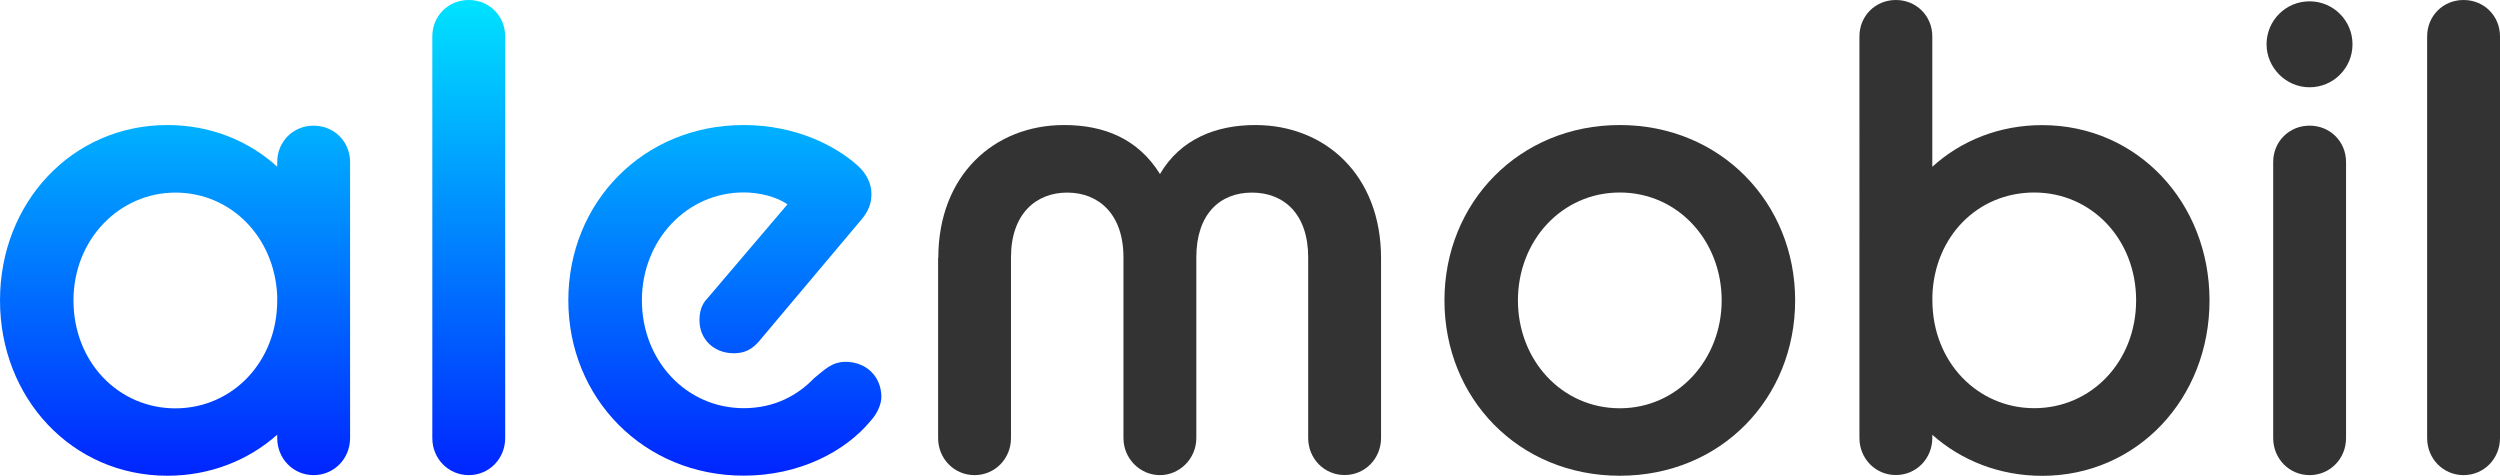 <?xml version="1.0" encoding="UTF-8"?><svg id="Capa_2" xmlns="http://www.w3.org/2000/svg" xmlns:xlink="http://www.w3.org/1999/xlink" viewBox="0 0 282.72 53.8"><defs><style>.cls-1{fill:#333;}.cls-2{fill:url(#Degradado-3);}.cls-3{fill:url(#Degradado-2);}.cls-4{fill:url(#Degradado);}</style><linearGradient id="Degradado" x1="19.79" y1="-7.96" x2="19.79" y2="64.21" gradientTransform="matrix(1, 0, 0, 1, 0, 0)" gradientUnits="userSpaceOnUse"><stop offset="0" stop-color="aqua"/><stop offset="1" stop-color="blue"/></linearGradient><linearGradient id="Degradado-2" x1="53" y1="-7.96" x2="53" y2="64.21" xlink:href="#Degradado"/><linearGradient id="Degradado-3" x1="81.97" y1="-7.96" x2="81.97" y2="64.21" xlink:href="#Degradado"/></defs><g id="Capa_1-2"><g><path class="cls-4" d="M31.35,49.16c-3.29,2.92-7.63,4.64-12.42,4.64C8.16,53.8,0,45.05,0,33.97S8.16,14.14,18.93,14.14c4.79,0,9.13,1.72,12.42,4.71v-.52c0-2.32,1.8-4.12,4.12-4.12s4.12,1.8,4.12,4.12v31.21c0,2.32-1.8,4.19-4.12,4.19s-4.12-1.87-4.12-4.19v-.37Zm0-15.19v-.52c-.3-6.66-5.24-11.67-11.52-11.67s-11.52,5.24-11.52,12.2,5.09,12.2,11.52,12.2,11.52-5.24,11.52-12.2Z"/><path class="cls-3" d="M48.89,4.12c0-2.32,1.8-4.12,4.12-4.12s4.12,1.8,4.12,4.12V49.54c0,2.32-1.8,4.19-4.12,4.19s-4.12-1.87-4.12-4.19V4.12Z"/><path class="cls-2" d="M64.27,33.97c0-11.08,8.46-19.83,19.83-19.83,5.84,0,10.4,2.32,12.95,4.64,.9,.82,1.5,1.95,1.5,3.14,0,1.05-.3,1.95-1.2,2.99l-11.52,13.69c-.82,.97-1.72,1.35-2.84,1.35-2.25,0-3.89-1.57-3.89-3.74,0-.9,.22-1.8,.9-2.47l9.05-10.63c-1.27-.9-3.29-1.35-4.94-1.35-6.44,0-11.52,5.39-11.52,12.2s5.01,12.2,11.52,12.2c3.52,0,6.14-1.5,7.93-3.37,1.2-.97,2.02-1.87,3.59-1.87,2.32,0,4.04,1.65,4.04,3.97,0,.82-.45,1.87-1.2,2.69-2.84,3.44-8.01,6.21-14.37,6.21-11.3,0-19.83-8.76-19.83-19.83Z"/><path class="cls-1" d="M106.11,29.18c0-9.35,6.29-15.04,14.22-15.04,4.56,0,8.38,1.57,10.85,5.54,2.32-3.97,6.36-5.54,10.78-5.54,7.93,0,14.22,5.69,14.22,15.04v20.35c0,2.32-1.8,4.19-4.12,4.19s-4.12-1.87-4.12-4.19V29.11c0-4.94-2.77-7.33-6.36-7.33s-6.29,2.39-6.29,7.33v20.43c0,2.32-1.87,4.19-4.12,4.19s-4.12-1.87-4.12-4.19V29.11c0-4.94-2.84-7.33-6.36-7.33s-6.36,2.39-6.36,7.33v20.43c0,2.32-1.8,4.19-4.12,4.19s-4.12-1.87-4.12-4.19V29.18Z"/><path class="cls-1" d="M163.35,33.97c0-11.08,8.46-19.83,19.83-19.83s19.83,8.76,19.83,19.83-8.38,19.83-19.83,19.83-19.83-8.76-19.83-19.83Zm31.35,0c0-6.74-4.94-12.2-11.52-12.2s-11.52,5.46-11.52,12.2,4.94,12.2,11.52,12.2,11.52-5.54,11.52-12.2Z"/><path class="cls-1" d="M218.52,49.16v.37c0,2.32-1.8,4.19-4.12,4.19s-4.12-1.87-4.12-4.19V4.12c0-2.32,1.8-4.12,4.12-4.12s4.12,1.8,4.12,4.12v14.74c3.29-2.99,7.63-4.71,12.42-4.71,10.78,0,18.93,8.76,18.93,19.83s-8.16,19.83-18.93,19.83c-4.79,0-9.13-1.72-12.42-4.64Zm23.05-15.19c0-6.96-5.09-12.2-11.52-12.2s-11.3,5.01-11.52,11.67v.52c0,6.96,5.09,12.2,11.52,12.2s11.52-5.24,11.52-12.2Z"/><path class="cls-1" d="M256.32,5.01c0-2.69,2.17-4.86,4.86-4.86s4.86,2.17,4.86,4.86-2.17,4.86-4.86,4.86-4.86-2.24-4.86-4.86Zm.75,13.32c0-2.32,1.8-4.12,4.12-4.12s4.12,1.8,4.12,4.12v31.21c0,2.32-1.8,4.19-4.12,4.19s-4.12-1.87-4.12-4.19V18.33Z"/><path class="cls-1" d="M274.48,4.12c0-2.32,1.8-4.12,4.12-4.12s4.12,1.8,4.12,4.12V49.54c0,2.32-1.8,4.19-4.12,4.19s-4.12-1.87-4.12-4.19V4.12Z"/></g></g></svg>